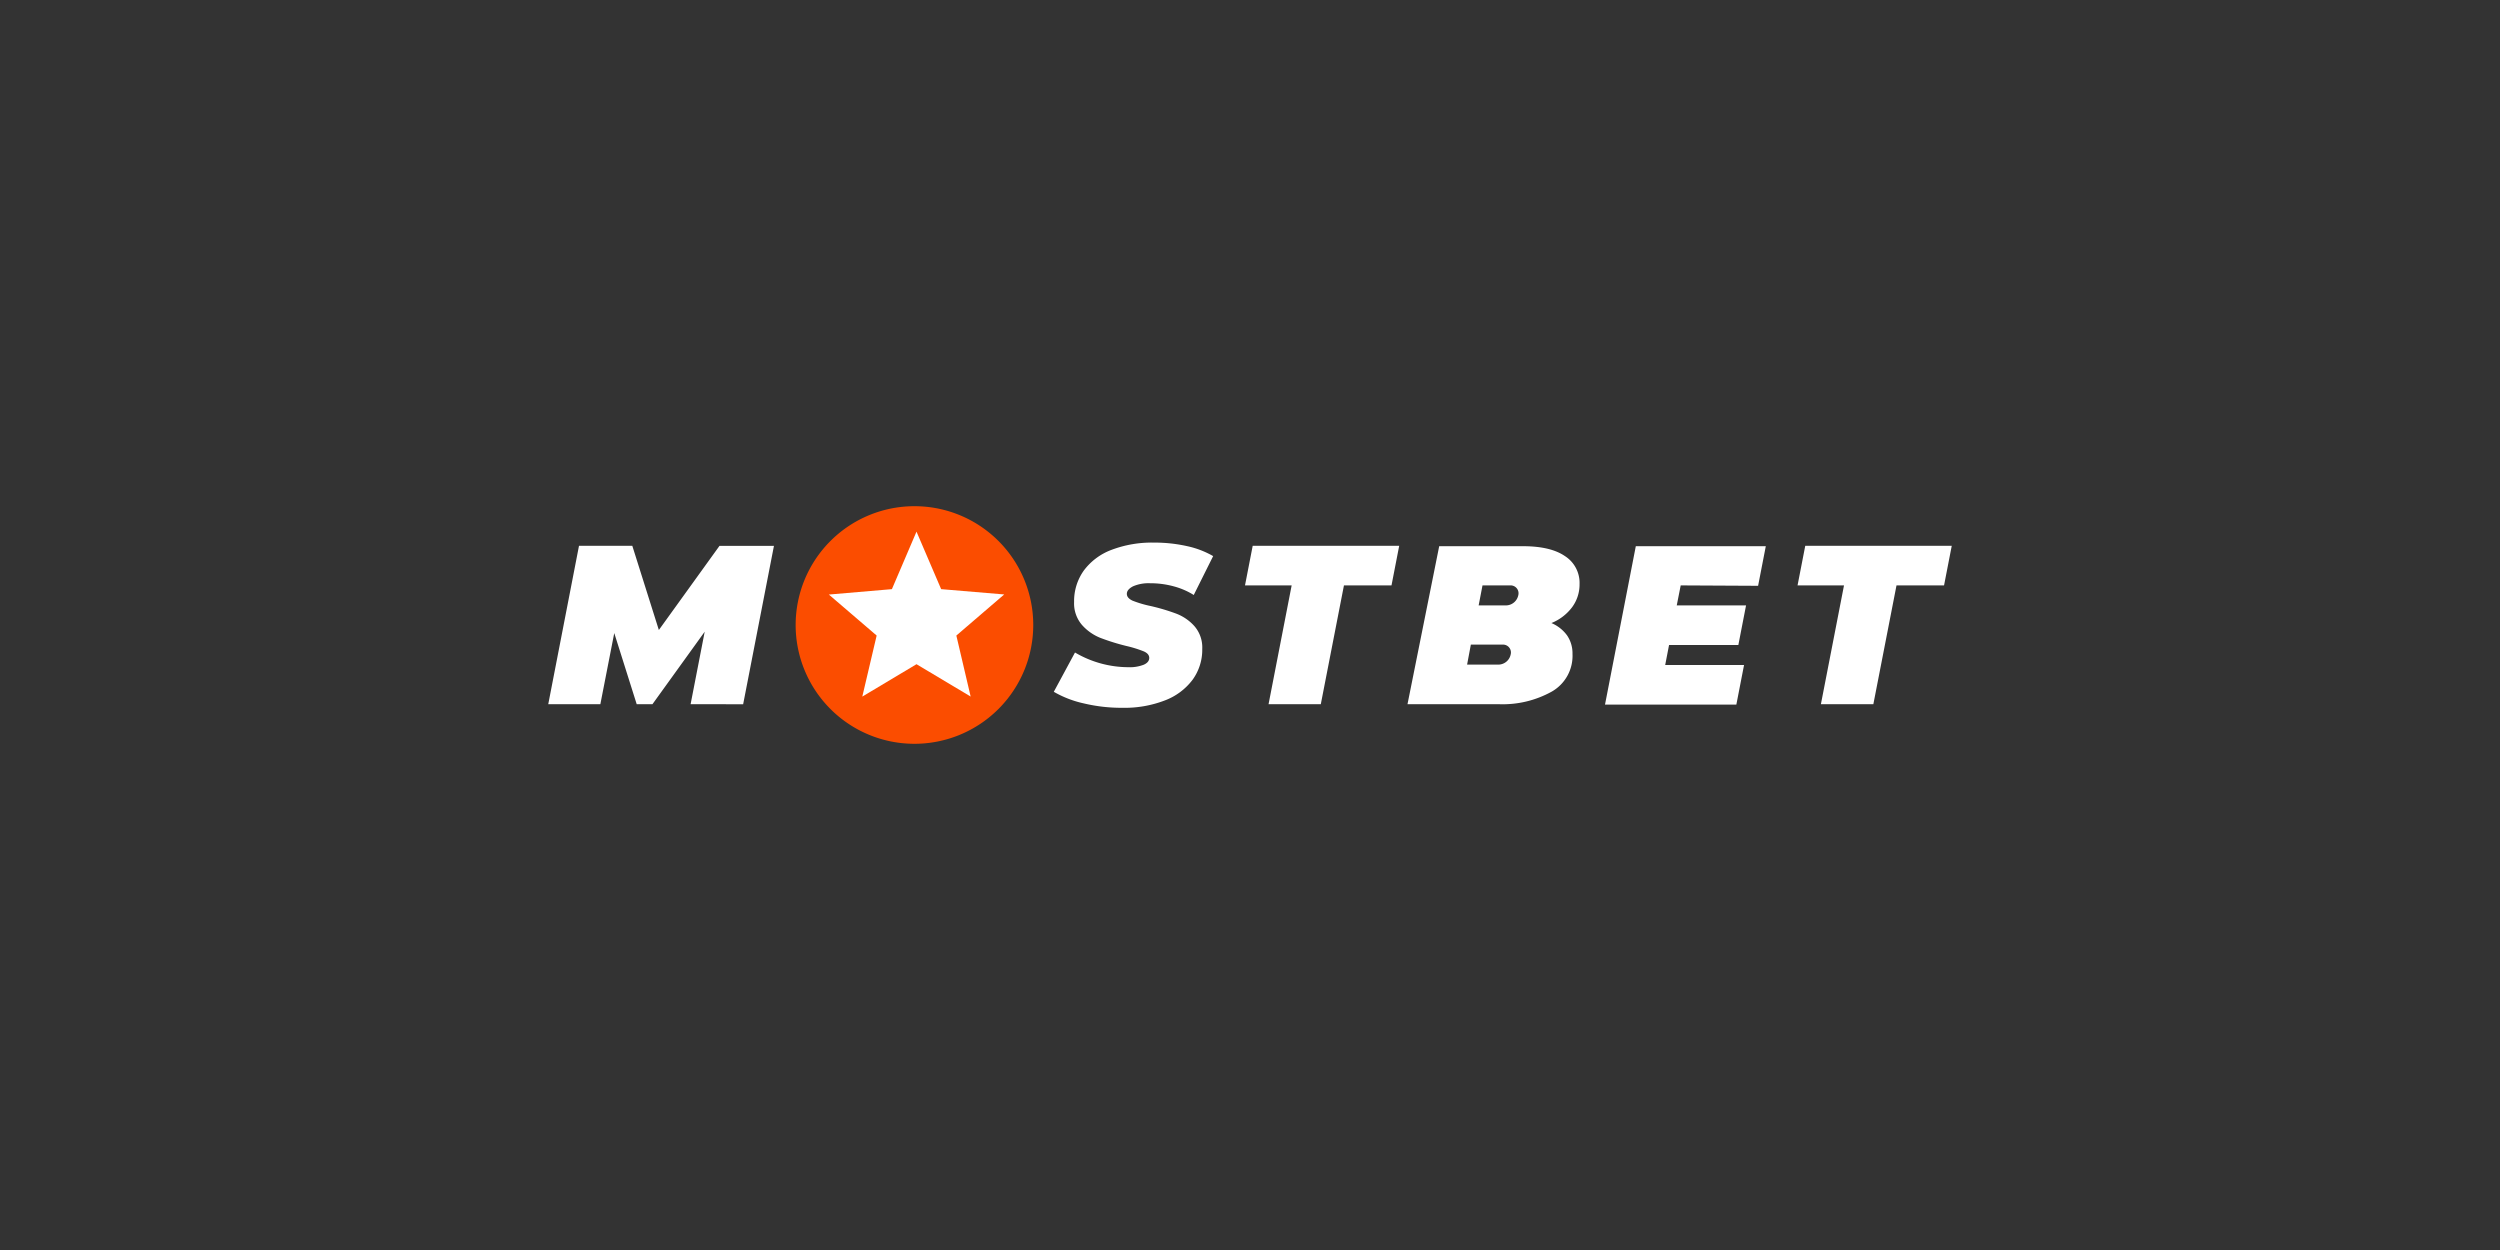 <svg id="Layer_1" data-name="Layer 1" xmlns="http://www.w3.org/2000/svg" viewBox="0 0 500 250"><rect x="0" y="0" width="500" height="250" fill="#333333" stroke="none"/><defs><style>.cls-1{fill:#fff;}.cls-2{fill:#fb4d00;}</style></defs><title>2198_500x250_dark</title><path class="cls-1" d="M388.81,117.08H379.3l-4.63,23.76H364.18l4.62-23.76h-9.29l1.54-7.92h29.3Zm-52.67,0-.79,4h13.86L347.67,129H333.81l-.77,4h15.77l-1.54,7.92H321l6.16-31.68h26l-1.54,7.92Zm-25.88,7.52a7.5,7.5,0,0,1,3.14,2.46,6.35,6.35,0,0,1,1.1,3.73,8.23,8.23,0,0,1-4.13,7.52,20.22,20.22,0,0,1-10.63,2.53H281.5l6.34-31.6h16.74q5.55,0,8.44,2a6.35,6.35,0,0,1,2.89,5.58,7.64,7.64,0,0,1-1.5,4.64,9.74,9.74,0,0,1-4.15,3.16Zm-16.84,8.32h6.33a2.53,2.53,0,0,0,2.38-2,1.58,1.58,0,0,0-1.58-2h-6.38ZM302,117.08H296.5l-.77,4h5.54a2.54,2.54,0,0,0,2.38-2,1.58,1.58,0,0,0-1.61-2Zm-33.21,0-4.63,23.76H253.71l4.62-23.76H249l1.54-7.92h29.3l-1.54,7.92Zm-34.19.15a17.64,17.64,0,0,0-4.58-.58,7.79,7.79,0,0,0-3.43.62c-.81.43-1.22.92-1.22,1.49s.37,1,1.11,1.36a21.65,21.65,0,0,0,3.63,1.08,40.39,40.39,0,0,1,5.17,1.54,9.32,9.32,0,0,1,3.64,2.53,6.5,6.5,0,0,1,1.53,4.51,10.2,10.2,0,0,1-1.94,6.18,12.42,12.42,0,0,1-5.55,4.13,22.33,22.33,0,0,1-8.48,1.47,32.37,32.37,0,0,1-7.72-.88,20.92,20.92,0,0,1-6-2.32L215,130.5a21.1,21.1,0,0,0,10.65,2.94,7.67,7.67,0,0,0,3.11-.5c.73-.33,1.09-.79,1.09-1.35s-.37-1-1.11-1.32a23.49,23.49,0,0,0-3.49-1.08,43.57,43.57,0,0,1-5.24-1.64,9.74,9.74,0,0,1-3.63-2.58,6.61,6.61,0,0,1-1.56-4.58,10.52,10.52,0,0,1,1.92-6.25,12.24,12.24,0,0,1,5.54-4.16,22.73,22.73,0,0,1,8.53-1.46,29.64,29.64,0,0,1,6.57.7,18,18,0,0,1,5.25,2L238.75,119a14.56,14.56,0,0,0-4.12-1.76Zm-96.48,23.61,2.82-14.5-10.45,14.5h-3.15l-4.49-14.23-2.78,14.23H109.65l6.15-31.68h10.66L131.77,126l12.13-16.83h10.89l-6.16,31.68Zm0,0"/><path class="cls-2" d="M206.65,125a23.76,23.76,0,1,1-23.75-23.76A23.75,23.75,0,0,1,206.65,125Zm0,0"/><path class="cls-1" d="M183.3,132.84l10.83,6.47-2.86-12.2,9.57-8.22-12.61-1.06-4.93-11.5-4.92,11.5-12.61,1.08,9.56,8.2-2.87,12.21Zm0,0"/></svg>